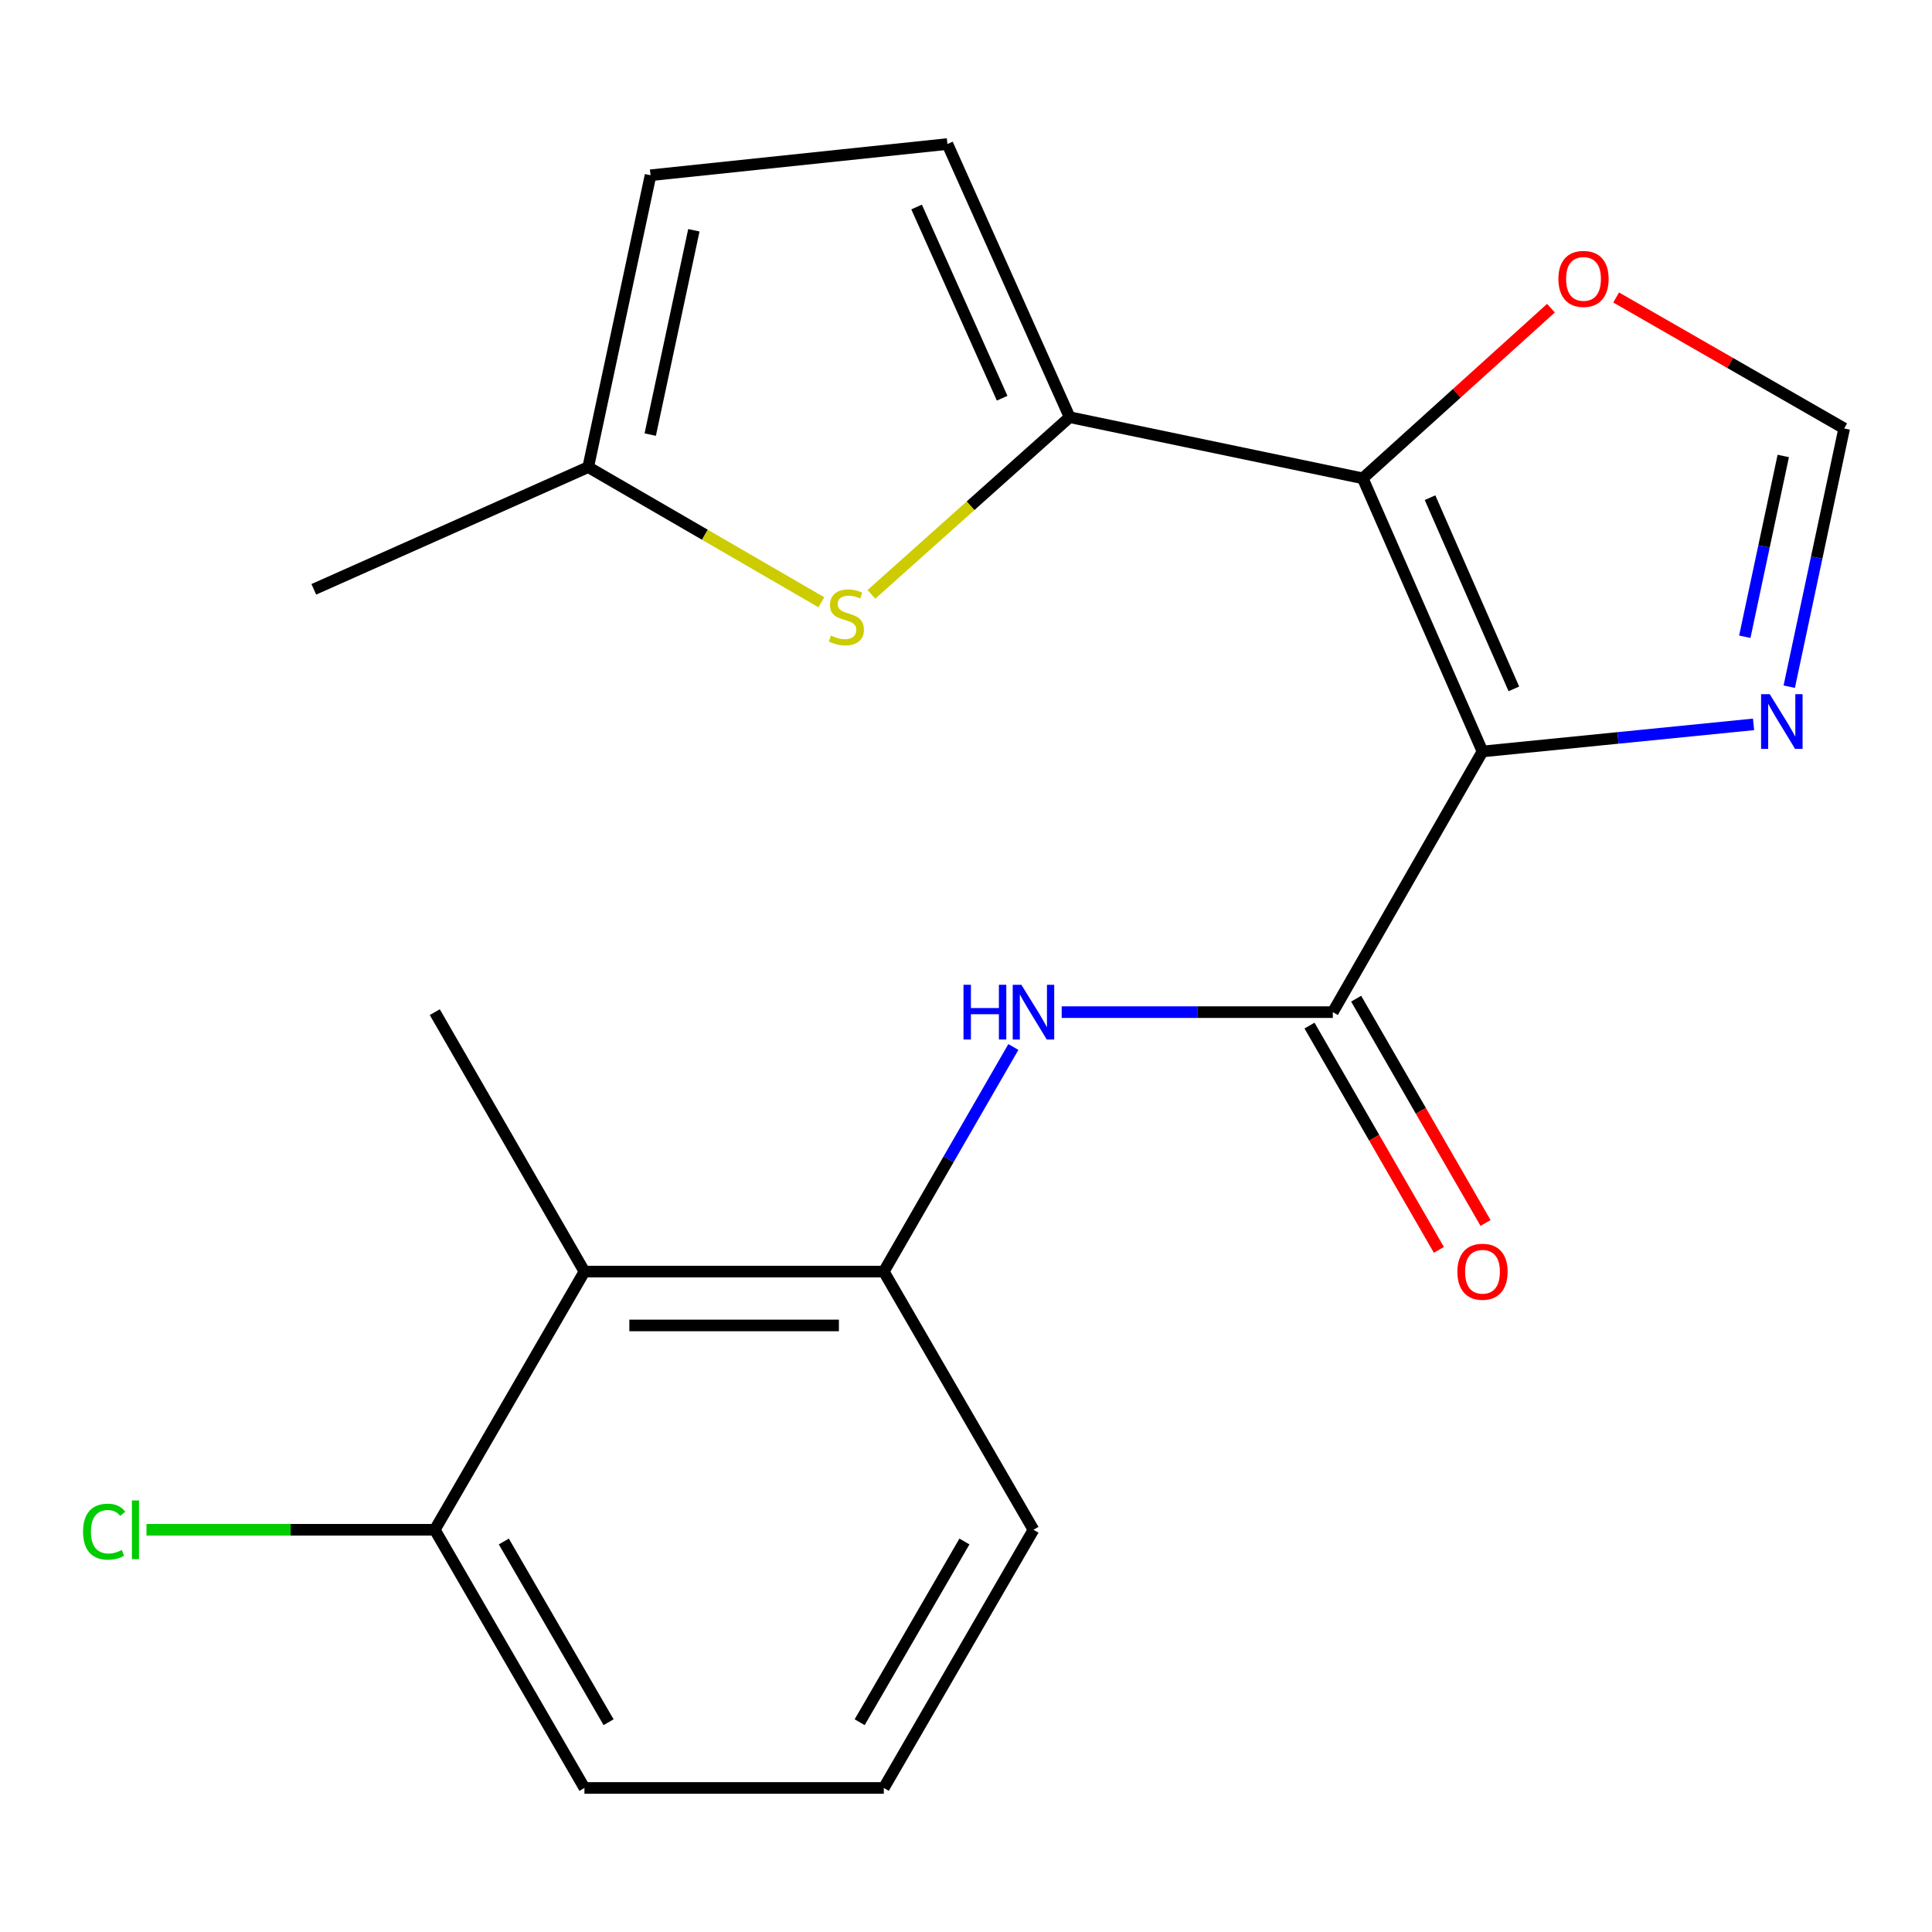 <?xml version='1.0' encoding='iso-8859-1'?>
<svg version='1.1' baseProfile='full'
              xmlns='http://www.w3.org/2000/svg'
                      xmlns:rdkit='http://www.rdkit.org/xml'
                      xmlns:xlink='http://www.w3.org/1999/xlink'
                  xml:space='preserve'
width='1000px' height='1000px' viewBox='0 0 1000 1000'>
<!-- END OF HEADER -->
<rect style='opacity:1.0;fill:#FFFFFF;stroke:none' width='1000' height='1000' x='0' y='0'> </rect>
<path class='bond-0' d='M 767.337,388.958 L 705.358,247.576' style='fill:none;fill-rule:evenodd;stroke:#000000;stroke-width:6px;stroke-linecap:butt;stroke-linejoin:miter;stroke-opacity:1' />
<path class='bond-0' d='M 783.572,356.558 L 740.186,257.591' style='fill:none;fill-rule:evenodd;stroke:#000000;stroke-width:6px;stroke-linecap:butt;stroke-linejoin:miter;stroke-opacity:1' />
<path class='bond-2' d='M 767.337,388.958 L 689.871,523.881' style='fill:none;fill-rule:evenodd;stroke:#000000;stroke-width:6px;stroke-linecap:butt;stroke-linejoin:miter;stroke-opacity:1' />
<path class='bond-4' d='M 767.337,388.958 L 837.488,381.945' style='fill:none;fill-rule:evenodd;stroke:#000000;stroke-width:6px;stroke-linecap:butt;stroke-linejoin:miter;stroke-opacity:1' />
<path class='bond-4' d='M 837.488,381.945 L 907.638,374.933' style='fill:none;fill-rule:evenodd;stroke:#0000FF;stroke-width:6px;stroke-linecap:butt;stroke-linejoin:miter;stroke-opacity:1' />
<path class='bond-1' d='M 705.358,247.576 L 553.647,215.936' style='fill:none;fill-rule:evenodd;stroke:#000000;stroke-width:6px;stroke-linecap:butt;stroke-linejoin:miter;stroke-opacity:1' />
<path class='bond-9' d='M 705.358,247.576 L 754.065,203.543' style='fill:none;fill-rule:evenodd;stroke:#000000;stroke-width:6px;stroke-linecap:butt;stroke-linejoin:miter;stroke-opacity:1' />
<path class='bond-9' d='M 754.065,203.543 L 802.771,159.511' style='fill:none;fill-rule:evenodd;stroke:#FF0000;stroke-width:6px;stroke-linecap:butt;stroke-linejoin:miter;stroke-opacity:1' />
<path class='bond-3' d='M 553.647,215.936 L 502.342,261.795' style='fill:none;fill-rule:evenodd;stroke:#000000;stroke-width:6px;stroke-linecap:butt;stroke-linejoin:miter;stroke-opacity:1' />
<path class='bond-3' d='M 502.342,261.795 L 451.037,307.655' style='fill:none;fill-rule:evenodd;stroke:#CCCC00;stroke-width:6px;stroke-linecap:butt;stroke-linejoin:miter;stroke-opacity:1' />
<path class='bond-7' d='M 553.647,215.936 L 490.382,74.554' style='fill:none;fill-rule:evenodd;stroke:#000000;stroke-width:6px;stroke-linecap:butt;stroke-linejoin:miter;stroke-opacity:1' />
<path class='bond-7' d='M 518.711,206.115 L 474.426,107.148' style='fill:none;fill-rule:evenodd;stroke:#000000;stroke-width:6px;stroke-linecap:butt;stroke-linejoin:miter;stroke-opacity:1' />
<path class='bond-5' d='M 689.871,523.881 L 619.704,523.881' style='fill:none;fill-rule:evenodd;stroke:#000000;stroke-width:6px;stroke-linecap:butt;stroke-linejoin:miter;stroke-opacity:1' />
<path class='bond-5' d='M 619.704,523.881 L 549.536,523.881' style='fill:none;fill-rule:evenodd;stroke:#0000FF;stroke-width:6px;stroke-linecap:butt;stroke-linejoin:miter;stroke-opacity:1' />
<path class='bond-13' d='M 677.798,530.846 L 711.282,588.892' style='fill:none;fill-rule:evenodd;stroke:#000000;stroke-width:6px;stroke-linecap:butt;stroke-linejoin:miter;stroke-opacity:1' />
<path class='bond-13' d='M 711.282,588.892 L 744.767,646.939' style='fill:none;fill-rule:evenodd;stroke:#FF0000;stroke-width:6px;stroke-linecap:butt;stroke-linejoin:miter;stroke-opacity:1' />
<path class='bond-13' d='M 701.945,516.916 L 735.43,574.963' style='fill:none;fill-rule:evenodd;stroke:#000000;stroke-width:6px;stroke-linecap:butt;stroke-linejoin:miter;stroke-opacity:1' />
<path class='bond-13' d='M 735.43,574.963 L 768.915,633.009' style='fill:none;fill-rule:evenodd;stroke:#FF0000;stroke-width:6px;stroke-linecap:butt;stroke-linejoin:miter;stroke-opacity:1' />
<path class='bond-11' d='M 425.141,311.734 L 364.8,276.759' style='fill:none;fill-rule:evenodd;stroke:#CCCC00;stroke-width:6px;stroke-linecap:butt;stroke-linejoin:miter;stroke-opacity:1' />
<path class='bond-11' d='M 364.8,276.759 L 304.459,241.784' style='fill:none;fill-rule:evenodd;stroke:#000000;stroke-width:6px;stroke-linecap:butt;stroke-linejoin:miter;stroke-opacity:1' />
<path class='bond-10' d='M 926.108,355.433 L 940.327,288.596' style='fill:none;fill-rule:evenodd;stroke:#0000FF;stroke-width:6px;stroke-linecap:butt;stroke-linejoin:miter;stroke-opacity:1' />
<path class='bond-10' d='M 940.327,288.596 L 954.545,221.759' style='fill:none;fill-rule:evenodd;stroke:#000000;stroke-width:6px;stroke-linecap:butt;stroke-linejoin:miter;stroke-opacity:1' />
<path class='bond-10' d='M 903.107,329.581 L 913.06,282.795' style='fill:none;fill-rule:evenodd;stroke:#0000FF;stroke-width:6px;stroke-linecap:butt;stroke-linejoin:miter;stroke-opacity:1' />
<path class='bond-10' d='M 913.06,282.795 L 923.013,236.009' style='fill:none;fill-rule:evenodd;stroke:#000000;stroke-width:6px;stroke-linecap:butt;stroke-linejoin:miter;stroke-opacity:1' />
<path class='bond-6' d='M 524.518,541.917 L 490.987,600.043' style='fill:none;fill-rule:evenodd;stroke:#0000FF;stroke-width:6px;stroke-linecap:butt;stroke-linejoin:miter;stroke-opacity:1' />
<path class='bond-6' d='M 490.987,600.043 L 457.456,658.17' style='fill:none;fill-rule:evenodd;stroke:#000000;stroke-width:6px;stroke-linecap:butt;stroke-linejoin:miter;stroke-opacity:1' />
<path class='bond-8' d='M 457.456,658.17 L 302.508,658.17' style='fill:none;fill-rule:evenodd;stroke:#000000;stroke-width:6px;stroke-linecap:butt;stroke-linejoin:miter;stroke-opacity:1' />
<path class='bond-8' d='M 434.214,686.046 L 325.75,686.046' style='fill:none;fill-rule:evenodd;stroke:#000000;stroke-width:6px;stroke-linecap:butt;stroke-linejoin:miter;stroke-opacity:1' />
<path class='bond-16' d='M 457.456,658.17 L 534.923,791.808' style='fill:none;fill-rule:evenodd;stroke:#000000;stroke-width:6px;stroke-linecap:butt;stroke-linejoin:miter;stroke-opacity:1' />
<path class='bond-12' d='M 490.382,74.554 L 336.719,90.707' style='fill:none;fill-rule:evenodd;stroke:#000000;stroke-width:6px;stroke-linecap:butt;stroke-linejoin:miter;stroke-opacity:1' />
<path class='bond-14' d='M 302.508,658.17 L 225.041,791.808' style='fill:none;fill-rule:evenodd;stroke:#000000;stroke-width:6px;stroke-linecap:butt;stroke-linejoin:miter;stroke-opacity:1' />
<path class='bond-17' d='M 302.508,658.17 L 225.041,523.881' style='fill:none;fill-rule:evenodd;stroke:#000000;stroke-width:6px;stroke-linecap:butt;stroke-linejoin:miter;stroke-opacity:1' />
<path class='bond-21' d='M 836.512,153.976 L 895.529,187.868' style='fill:none;fill-rule:evenodd;stroke:#FF0000;stroke-width:6px;stroke-linecap:butt;stroke-linejoin:miter;stroke-opacity:1' />
<path class='bond-21' d='M 895.529,187.868 L 954.545,221.759' style='fill:none;fill-rule:evenodd;stroke:#000000;stroke-width:6px;stroke-linecap:butt;stroke-linejoin:miter;stroke-opacity:1' />
<path class='bond-19' d='M 304.459,241.784 L 162.427,305.033' style='fill:none;fill-rule:evenodd;stroke:#000000;stroke-width:6px;stroke-linecap:butt;stroke-linejoin:miter;stroke-opacity:1' />
<path class='bond-22' d='M 304.459,241.784 L 336.719,90.707' style='fill:none;fill-rule:evenodd;stroke:#000000;stroke-width:6px;stroke-linecap:butt;stroke-linejoin:miter;stroke-opacity:1' />
<path class='bond-22' d='M 336.56,224.944 L 359.142,119.19' style='fill:none;fill-rule:evenodd;stroke:#000000;stroke-width:6px;stroke-linecap:butt;stroke-linejoin:miter;stroke-opacity:1' />
<path class='bond-15' d='M 225.041,791.808 L 150.432,791.808' style='fill:none;fill-rule:evenodd;stroke:#000000;stroke-width:6px;stroke-linecap:butt;stroke-linejoin:miter;stroke-opacity:1' />
<path class='bond-15' d='M 150.432,791.808 L 75.822,791.808' style='fill:none;fill-rule:evenodd;stroke:#00CC00;stroke-width:6px;stroke-linecap:butt;stroke-linejoin:miter;stroke-opacity:1' />
<path class='bond-23' d='M 225.041,791.808 L 302.508,925.446' style='fill:none;fill-rule:evenodd;stroke:#000000;stroke-width:6px;stroke-linecap:butt;stroke-linejoin:miter;stroke-opacity:1' />
<path class='bond-23' d='M 260.779,797.873 L 315.006,891.42' style='fill:none;fill-rule:evenodd;stroke:#000000;stroke-width:6px;stroke-linecap:butt;stroke-linejoin:miter;stroke-opacity:1' />
<path class='bond-18' d='M 534.923,791.808 L 457.456,925.446' style='fill:none;fill-rule:evenodd;stroke:#000000;stroke-width:6px;stroke-linecap:butt;stroke-linejoin:miter;stroke-opacity:1' />
<path class='bond-18' d='M 499.185,797.873 L 444.959,891.42' style='fill:none;fill-rule:evenodd;stroke:#000000;stroke-width:6px;stroke-linecap:butt;stroke-linejoin:miter;stroke-opacity:1' />
<path class='bond-20' d='M 457.456,925.446 L 302.508,925.446' style='fill:none;fill-rule:evenodd;stroke:#000000;stroke-width:6px;stroke-linecap:butt;stroke-linejoin:miter;stroke-opacity:1' />
<path  class='atom-4' d='M 430.082 328.955
Q 430.402 329.075, 431.722 329.635
Q 433.042 330.195, 434.482 330.555
Q 435.962 330.875, 437.402 330.875
Q 440.082 330.875, 441.642 329.595
Q 443.202 328.275, 443.202 325.995
Q 443.202 324.435, 442.402 323.475
Q 441.642 322.515, 440.442 321.995
Q 439.242 321.475, 437.242 320.875
Q 434.722 320.115, 433.202 319.395
Q 431.722 318.675, 430.642 317.155
Q 429.602 315.635, 429.602 313.075
Q 429.602 309.515, 432.002 307.315
Q 434.442 305.115, 439.242 305.115
Q 442.522 305.115, 446.242 306.675
L 445.322 309.755
Q 441.922 308.355, 439.362 308.355
Q 436.602 308.355, 435.082 309.515
Q 433.562 310.635, 433.602 312.595
Q 433.602 314.115, 434.362 315.035
Q 435.162 315.955, 436.282 316.475
Q 437.442 316.995, 439.362 317.595
Q 441.922 318.395, 443.442 319.195
Q 444.962 319.995, 446.042 321.635
Q 447.162 323.235, 447.162 325.995
Q 447.162 329.915, 444.522 332.035
Q 441.922 334.115, 437.562 334.115
Q 435.042 334.115, 433.122 333.555
Q 431.242 333.035, 429.002 332.115
L 430.082 328.955
' fill='#CCCC00'/>
<path  class='atom-5' d='M 916.01 359.31
L 925.29 374.31
Q 926.21 375.79, 927.69 378.47
Q 929.17 381.15, 929.25 381.31
L 929.25 359.31
L 933.01 359.31
L 933.01 387.63
L 929.13 387.63
L 919.17 371.23
Q 918.01 369.31, 916.77 367.11
Q 915.57 364.91, 915.21 364.23
L 915.21 387.63
L 911.53 387.63
L 911.53 359.31
L 916.01 359.31
' fill='#0000FF'/>
<path  class='atom-6' d='M 498.703 509.721
L 502.543 509.721
L 502.543 521.761
L 517.023 521.761
L 517.023 509.721
L 520.863 509.721
L 520.863 538.041
L 517.023 538.041
L 517.023 524.961
L 502.543 524.961
L 502.543 538.041
L 498.703 538.041
L 498.703 509.721
' fill='#0000FF'/>
<path  class='atom-6' d='M 528.663 509.721
L 537.943 524.721
Q 538.863 526.201, 540.343 528.881
Q 541.823 531.561, 541.903 531.721
L 541.903 509.721
L 545.663 509.721
L 545.663 538.041
L 541.783 538.041
L 531.823 521.641
Q 530.663 519.721, 529.423 517.521
Q 528.223 515.321, 527.863 514.641
L 527.863 538.041
L 524.183 538.041
L 524.183 509.721
L 528.663 509.721
' fill='#0000FF'/>
<path  class='atom-10' d='M 806.622 144.357
Q 806.622 137.557, 809.982 133.757
Q 813.342 129.957, 819.622 129.957
Q 825.902 129.957, 829.262 133.757
Q 832.622 137.557, 832.622 144.357
Q 832.622 151.237, 829.222 155.157
Q 825.822 159.037, 819.622 159.037
Q 813.382 159.037, 809.982 155.157
Q 806.622 151.277, 806.622 144.357
M 819.622 155.837
Q 823.942 155.837, 826.262 152.957
Q 828.622 150.037, 828.622 144.357
Q 828.622 138.797, 826.262 135.997
Q 823.942 133.157, 819.622 133.157
Q 815.302 133.157, 812.942 135.957
Q 810.622 138.757, 810.622 144.357
Q 810.622 150.077, 812.942 152.957
Q 815.302 155.837, 819.622 155.837
' fill='#FF0000'/>
<path  class='atom-14' d='M 754.337 658.25
Q 754.337 651.45, 757.697 647.65
Q 761.057 643.85, 767.337 643.85
Q 773.617 643.85, 776.977 647.65
Q 780.337 651.45, 780.337 658.25
Q 780.337 665.13, 776.937 669.05
Q 773.537 672.93, 767.337 672.93
Q 761.097 672.93, 757.697 669.05
Q 754.337 665.17, 754.337 658.25
M 767.337 669.73
Q 771.657 669.73, 773.977 666.85
Q 776.337 663.93, 776.337 658.25
Q 776.337 652.69, 773.977 649.89
Q 771.657 647.05, 767.337 647.05
Q 763.017 647.05, 760.657 649.85
Q 758.337 652.65, 758.337 658.25
Q 758.337 663.97, 760.657 666.85
Q 763.017 669.73, 767.337 669.73
' fill='#FF0000'/>
<path  class='atom-16' d='M 42.989 792.788
Q 42.989 785.748, 46.269 782.068
Q 49.589 778.348, 55.869 778.348
Q 61.709 778.348, 64.829 782.468
L 62.189 784.628
Q 59.909 781.628, 55.869 781.628
Q 51.589 781.628, 49.309 784.508
Q 47.069 787.348, 47.069 792.788
Q 47.069 798.388, 49.389 801.268
Q 51.749 804.148, 56.309 804.148
Q 59.429 804.148, 63.069 802.268
L 64.189 805.268
Q 62.709 806.228, 60.469 806.788
Q 58.229 807.348, 55.749 807.348
Q 49.589 807.348, 46.269 803.588
Q 42.989 799.828, 42.989 792.788
' fill='#00CC00'/>
<path  class='atom-16' d='M 68.269 776.628
L 71.949 776.628
L 71.949 806.988
L 68.269 806.988
L 68.269 776.628
' fill='#00CC00'/>
</svg>

